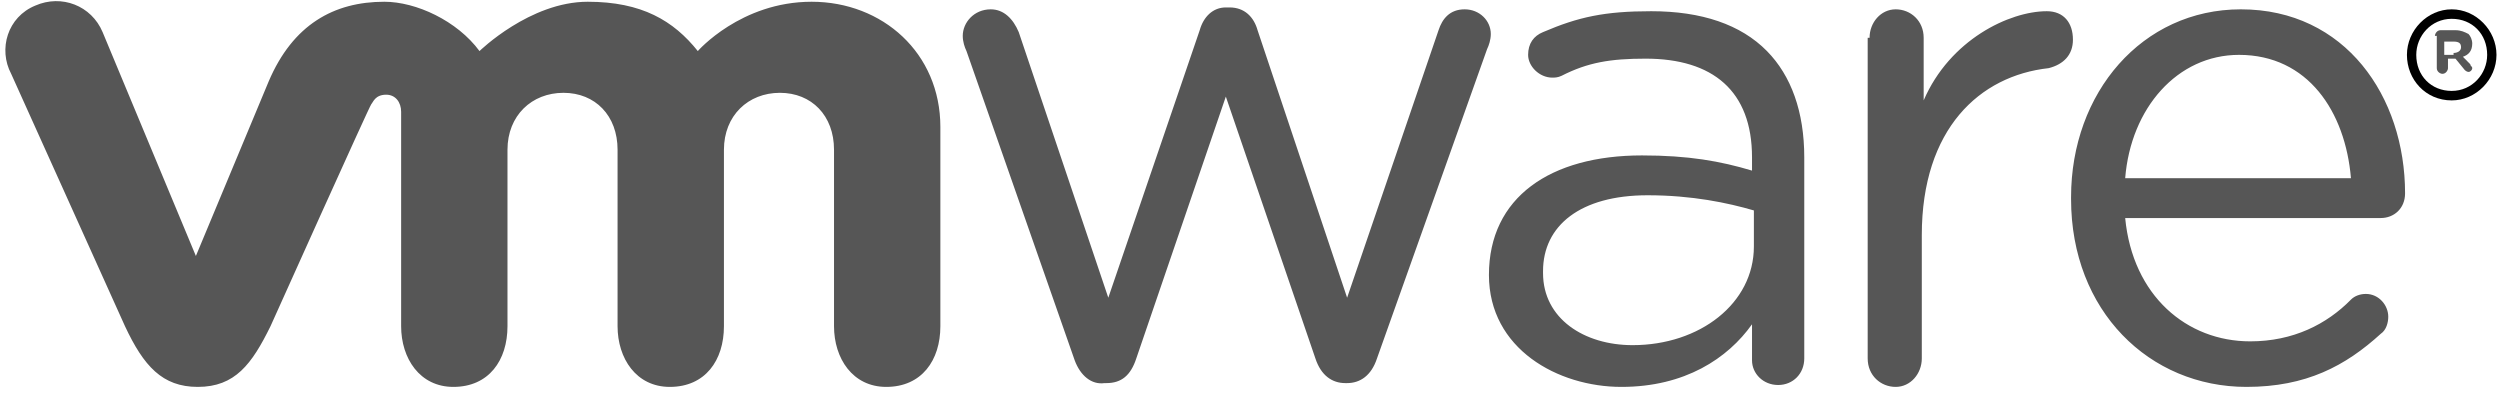 <svg xmlns="http://www.w3.org/2000/svg" width="150" height="24" viewBox="0 0 150 24">
  <g fill="none">
    <path fill="#565656" d="M64.482 21.62L57.989 3.064C57.877 2.836 57.765 2.495 57.765 2.153 57.765 1.356 58.437.56 59.445.56 60.228.56 60.788 1.129 61.124 1.926L66.498 17.863 71.983 1.812C72.207 1.015 72.767.446 73.55.446L73.774.446C74.67.446 75.23 1.015 75.454 1.812L80.827 17.863 86.313 1.812C86.537 1.129 86.985.56 87.88.56 88.776.56 89.448 1.243 89.448 2.039 89.448 2.381 89.335 2.722 89.224 2.95L82.619 21.506C82.283 22.531 81.611 22.986 80.827 22.986L80.715 22.986C79.932 22.986 79.26 22.531 78.924 21.506L73.55 5.796 68.177 21.506C67.841 22.531 67.281 22.986 66.386 22.986L66.274 22.986C65.49 23.1 64.818 22.531 64.482 21.62M112.174 2.267C112.174 1.356 112.845.56 113.741.56 114.636.56 115.42 1.243 115.42 2.267L115.42 6.024C116.987 2.381 120.57.673 122.809.673 123.816.673 124.376 1.356 124.376 2.381 124.376 3.292 123.816 3.861 122.921 4.089 118.778 4.544 115.308 7.731 115.308 14.106L115.308 21.506C115.308 22.417 114.636 23.214 113.74 23.214 112.845 23.214 112.061 22.531 112.061 21.506L112.061 2.267M134.788 23.214C128.966 23.214 124.264 18.66 124.264 11.943L124.264 11.83C124.264 5.568 128.519.56 134.452.56 140.721.56 144.304 5.796 144.304 11.602 144.304 12.513 143.632 13.082 142.848 13.082L127.511 13.082C127.959 17.749 131.205 20.481 135.012 20.481 137.587 20.481 139.602 19.457 141.057 17.977 141.281 17.75 141.616 17.636 141.952 17.636 142.736 17.636 143.296 18.319 143.296 19.002 143.296 19.343 143.184 19.799 142.848 20.026 140.721 21.961 138.37 23.214 134.788 23.214zM141.057 10.691C140.721 6.707 138.482 3.292 134.34 3.292 130.646 3.292 127.847 6.479 127.511 10.691L141.057 10.691zM89.336 16.497C89.336 11.83 93.03 9.325 98.516 9.325 101.314 9.325 103.218 9.667 105.121 10.236L105.121 9.439C105.121 5.455 102.77 3.519 98.74 3.519 96.613 3.519 95.27 3.747 93.702 4.544 93.478 4.658 93.254 4.658 93.142 4.658 92.359 4.658 91.687 3.975 91.687 3.292 91.687 2.609 92.023 2.153 92.582 1.926 94.709 1.015 96.277.673 99.075.673 102.098.673 104.449 1.47 106.017 3.064 107.472 4.544 108.256 6.707 108.256 9.439L108.256 21.506C108.256 22.417 107.584 23.1 106.688 23.1 105.793 23.1 105.121 22.417 105.121 21.62L105.121 19.457C103.665 21.506 101.091 23.214 97.285 23.214 93.478 23.214 89.336 20.937 89.336 16.497M105.233 14.789L105.233 12.626C103.665 12.171 101.538 11.716 98.852 11.716 94.821 11.716 92.582 13.537 92.582 16.269L92.582 16.383C92.582 19.115 95.045 20.709 97.956 20.709 101.986 20.709 105.233 18.205 105.233 14.789M6.156 1.926C5.484.332 3.693-.351 2.126.332.446 1.015-.113 2.95.67 4.43L7.499 19.571C8.619 21.961 9.738 23.214 11.865 23.214 14.104 23.214 15.112 21.847 16.231 19.571 16.231 19.571 22.165 6.365 22.277 6.251 22.389 6.138 22.501 5.682 23.172 5.682 23.732 5.682 24.068 6.138 24.068 6.707L24.068 19.571C24.068 21.506 25.188 23.214 27.203 23.214 29.33 23.214 30.449 21.62 30.449 19.571L30.449 8.984C30.449 6.935 31.905 5.569 33.808 5.569 35.711 5.569 37.054 6.935 37.054 8.984L37.054 19.571C37.054 21.506 38.174 23.214 40.189 23.214 42.316 23.214 43.436 21.62 43.436 19.571L43.436 8.984C43.436 6.935 44.891 5.569 46.794 5.569 48.697 5.569 50.041 6.935 50.041 8.984L50.041 19.571C50.041 21.506 51.16 23.214 53.175 23.214 55.302 23.214 56.422 21.62 56.422 19.571L56.422 7.618C56.422 3.178 52.951.105 48.697.105 44.443.105 41.868 3.064 41.868 3.064 40.413 1.243 38.51.105 35.263.105 31.793.105 28.77 3.064 28.77 3.064 27.427 1.243 24.964.105 23.06.105 20.038.105 17.575 1.471 16.12 4.886L11.753 15.359 6.156 1.926"/>
    <path fill="#000" d="M144.416,3.292 C144.416,1.812 145.647,0.56 147.102,0.56 C148.558,0.56 149.789,1.812 149.789,3.292 C149.789,4.772 148.558,6.024 147.102,6.024 C145.535,6.024 144.416,4.772 144.416,3.292 M149.23,3.292 C149.23,2.039 148.334,1.129 147.103,1.129 C145.871,1.129 144.976,2.153 144.976,3.292 C144.976,4.544 145.871,5.455 147.103,5.455 C148.334,5.455 149.23,4.43 149.23,3.292"/>
    <path fill="#565656" d="M146.095,2.153 C146.095,2.039 146.207,1.812 146.431,1.812 L147.326,1.812 C147.662,1.812 147.886,1.926 148.11,2.039 C148.222,2.153 148.334,2.381 148.334,2.609 C148.334,3.064 148.11,3.292 147.774,3.406 L148.222,3.861 C148.222,3.975 148.334,3.975 148.334,4.089 C148.334,4.202 148.222,4.316 148.11,4.316 C147.999,4.316 147.886,4.202 147.886,4.202 L147.327,3.519 L146.879,3.519 L146.879,4.089 C146.879,4.202 146.767,4.43 146.543,4.43 C146.431,4.43 146.207,4.316 146.207,4.089 L146.207,2.153 L146.095,2.153 Z M147.214,3.178 C147.438,3.178 147.663,3.064 147.663,2.836 C147.663,2.609 147.55,2.495 147.214,2.495 L146.655,2.495 L146.655,3.292 L147.214,3.292 L147.214,3.178 Z"/>
  </g>
</svg>
